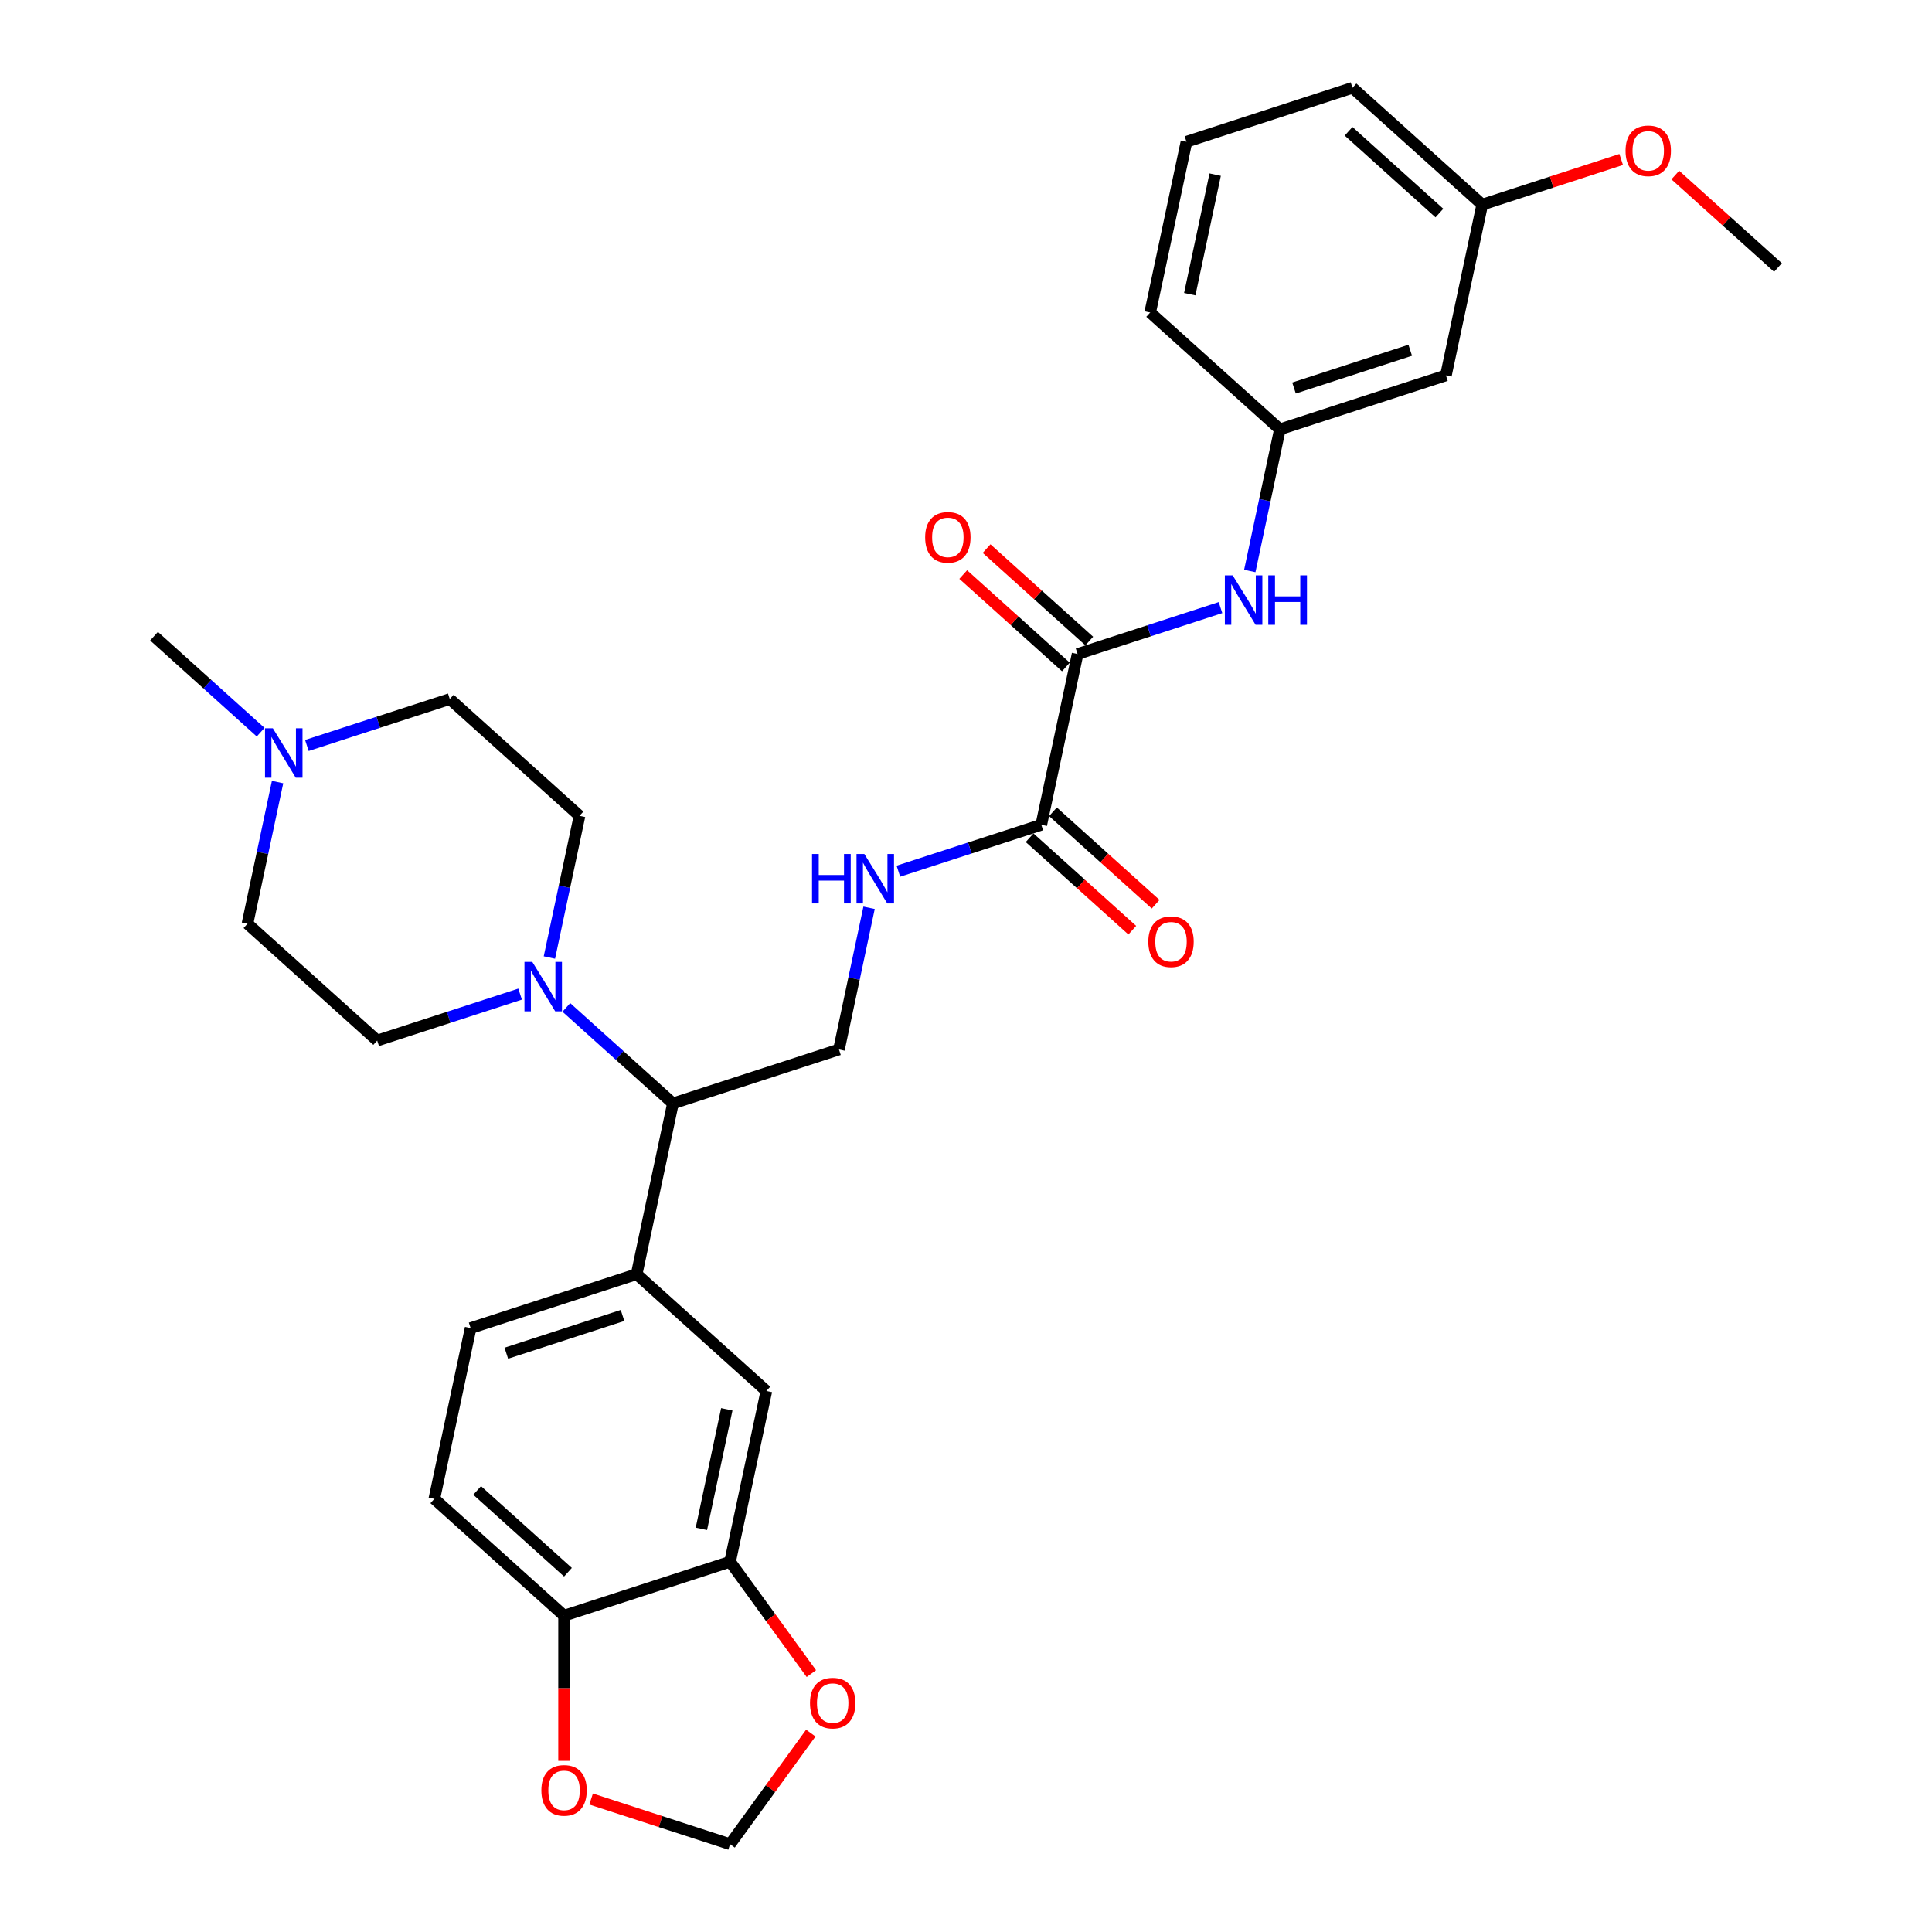 <?xml version='1.0' encoding='iso-8859-1'?>
<svg version='1.1' baseProfile='full'
              xmlns='http://www.w3.org/2000/svg'
                      xmlns:rdkit='http://www.rdkit.org/xml'
                      xmlns:xlink='http://www.w3.org/1999/xlink'
                  xml:space='preserve'
width='1000px' height='1000px' viewBox='0 0 1000 1000'>
<!-- END OF HEADER -->
<rect style='opacity:1.0;fill:#FFFFFF;stroke:none' width='1000' height='1000' x='0' y='0'> </rect>
<path class='bond-1' d='M 557.754,338.52 L 538.968,426.901' style='fill:none;fill-rule:evenodd;stroke:#000000;stroke-width:6px;stroke-linecap:butt;stroke-linejoin:miter;stroke-opacity:1' />
<path class='bond-4' d='M 557.754,338.52 L 594.739,326.502' style='fill:none;fill-rule:evenodd;stroke:#000000;stroke-width:6px;stroke-linecap:butt;stroke-linejoin:miter;stroke-opacity:1' />
<path class='bond-4' d='M 594.739,326.502 L 631.725,314.485' style='fill:none;fill-rule:evenodd;stroke:#0000FF;stroke-width:6px;stroke-linecap:butt;stroke-linejoin:miter;stroke-opacity:1' />
<path class='bond-15' d='M 563.8,331.805 L 537.229,307.88' style='fill:none;fill-rule:evenodd;stroke:#000000;stroke-width:6px;stroke-linecap:butt;stroke-linejoin:miter;stroke-opacity:1' />
<path class='bond-15' d='M 537.229,307.88 L 510.658,283.955' style='fill:none;fill-rule:evenodd;stroke:#FF0000;stroke-width:6px;stroke-linecap:butt;stroke-linejoin:miter;stroke-opacity:1' />
<path class='bond-15' d='M 551.708,345.234 L 525.137,321.31' style='fill:none;fill-rule:evenodd;stroke:#000000;stroke-width:6px;stroke-linecap:butt;stroke-linejoin:miter;stroke-opacity:1' />
<path class='bond-15' d='M 525.137,321.31 L 498.566,297.385' style='fill:none;fill-rule:evenodd;stroke:#FF0000;stroke-width:6px;stroke-linecap:butt;stroke-linejoin:miter;stroke-opacity:1' />
<path class='bond-0' d='M 293.131,521.437 L 320.724,546.281' style='fill:none;fill-rule:evenodd;stroke:#0000FF;stroke-width:6px;stroke-linecap:butt;stroke-linejoin:miter;stroke-opacity:1' />
<path class='bond-0' d='M 320.724,546.281 L 348.316,571.125' style='fill:none;fill-rule:evenodd;stroke:#000000;stroke-width:6px;stroke-linecap:butt;stroke-linejoin:miter;stroke-opacity:1' />
<path class='bond-16' d='M 269.205,514.552 L 232.22,526.569' style='fill:none;fill-rule:evenodd;stroke:#0000FF;stroke-width:6px;stroke-linecap:butt;stroke-linejoin:miter;stroke-opacity:1' />
<path class='bond-16' d='M 232.22,526.569 L 195.235,538.586' style='fill:none;fill-rule:evenodd;stroke:#000000;stroke-width:6px;stroke-linecap:butt;stroke-linejoin:miter;stroke-opacity:1' />
<path class='bond-17' d='M 284.368,495.612 L 292.161,458.948' style='fill:none;fill-rule:evenodd;stroke:#0000FF;stroke-width:6px;stroke-linecap:butt;stroke-linejoin:miter;stroke-opacity:1' />
<path class='bond-17' d='M 292.161,458.948 L 299.954,422.284' style='fill:none;fill-rule:evenodd;stroke:#000000;stroke-width:6px;stroke-linecap:butt;stroke-linejoin:miter;stroke-opacity:1' />
<path class='bond-6' d='M 538.968,426.901 L 501.983,438.918' style='fill:none;fill-rule:evenodd;stroke:#000000;stroke-width:6px;stroke-linecap:butt;stroke-linejoin:miter;stroke-opacity:1' />
<path class='bond-6' d='M 501.983,438.918 L 464.998,450.935' style='fill:none;fill-rule:evenodd;stroke:#0000FF;stroke-width:6px;stroke-linecap:butt;stroke-linejoin:miter;stroke-opacity:1' />
<path class='bond-18' d='M 532.922,433.615 L 559.493,457.54' style='fill:none;fill-rule:evenodd;stroke:#000000;stroke-width:6px;stroke-linecap:butt;stroke-linejoin:miter;stroke-opacity:1' />
<path class='bond-18' d='M 559.493,457.54 L 586.065,481.465' style='fill:none;fill-rule:evenodd;stroke:#FF0000;stroke-width:6px;stroke-linecap:butt;stroke-linejoin:miter;stroke-opacity:1' />
<path class='bond-18' d='M 545.014,420.186 L 571.585,444.111' style='fill:none;fill-rule:evenodd;stroke:#000000;stroke-width:6px;stroke-linecap:butt;stroke-linejoin:miter;stroke-opacity:1' />
<path class='bond-18' d='M 571.585,444.111 L 598.157,468.035' style='fill:none;fill-rule:evenodd;stroke:#FF0000;stroke-width:6px;stroke-linecap:butt;stroke-linejoin:miter;stroke-opacity:1' />
<path class='bond-2' d='M 329.53,659.506 L 348.316,571.125' style='fill:none;fill-rule:evenodd;stroke:#000000;stroke-width:6px;stroke-linecap:butt;stroke-linejoin:miter;stroke-opacity:1' />
<path class='bond-7' d='M 329.53,659.506 L 396.677,719.966' style='fill:none;fill-rule:evenodd;stroke:#000000;stroke-width:6px;stroke-linecap:butt;stroke-linejoin:miter;stroke-opacity:1' />
<path class='bond-19' d='M 329.53,659.506 L 243.596,687.427' style='fill:none;fill-rule:evenodd;stroke:#000000;stroke-width:6px;stroke-linecap:butt;stroke-linejoin:miter;stroke-opacity:1' />
<path class='bond-19' d='M 322.224,680.881 L 262.071,700.426' style='fill:none;fill-rule:evenodd;stroke:#000000;stroke-width:6px;stroke-linecap:butt;stroke-linejoin:miter;stroke-opacity:1' />
<path class='bond-3' d='M 348.316,571.125 L 434.249,543.203' style='fill:none;fill-rule:evenodd;stroke:#000000;stroke-width:6px;stroke-linecap:butt;stroke-linejoin:miter;stroke-opacity:1' />
<path class='bond-14' d='M 646.887,295.545 L 654.681,258.881' style='fill:none;fill-rule:evenodd;stroke:#0000FF;stroke-width:6px;stroke-linecap:butt;stroke-linejoin:miter;stroke-opacity:1' />
<path class='bond-14' d='M 654.681,258.881 L 662.474,222.217' style='fill:none;fill-rule:evenodd;stroke:#000000;stroke-width:6px;stroke-linecap:butt;stroke-linejoin:miter;stroke-opacity:1' />
<path class='bond-5' d='M 377.891,808.347 L 396.677,719.966' style='fill:none;fill-rule:evenodd;stroke:#000000;stroke-width:6px;stroke-linecap:butt;stroke-linejoin:miter;stroke-opacity:1' />
<path class='bond-5' d='M 363.033,791.333 L 376.183,729.466' style='fill:none;fill-rule:evenodd;stroke:#000000;stroke-width:6px;stroke-linecap:butt;stroke-linejoin:miter;stroke-opacity:1' />
<path class='bond-11' d='M 377.891,808.347 L 398.925,837.298' style='fill:none;fill-rule:evenodd;stroke:#000000;stroke-width:6px;stroke-linecap:butt;stroke-linejoin:miter;stroke-opacity:1' />
<path class='bond-11' d='M 398.925,837.298 L 419.959,866.248' style='fill:none;fill-rule:evenodd;stroke:#FF0000;stroke-width:6px;stroke-linecap:butt;stroke-linejoin:miter;stroke-opacity:1' />
<path class='bond-33' d='M 377.891,808.347 L 291.958,836.268' style='fill:none;fill-rule:evenodd;stroke:#000000;stroke-width:6px;stroke-linecap:butt;stroke-linejoin:miter;stroke-opacity:1' />
<path class='bond-9' d='M 449.835,469.875 L 442.042,506.539' style='fill:none;fill-rule:evenodd;stroke:#0000FF;stroke-width:6px;stroke-linecap:butt;stroke-linejoin:miter;stroke-opacity:1' />
<path class='bond-9' d='M 442.042,506.539 L 434.249,543.203' style='fill:none;fill-rule:evenodd;stroke:#000000;stroke-width:6px;stroke-linecap:butt;stroke-linejoin:miter;stroke-opacity:1' />
<path class='bond-8' d='M 158.837,385.859 L 195.822,373.841' style='fill:none;fill-rule:evenodd;stroke:#0000FF;stroke-width:6px;stroke-linecap:butt;stroke-linejoin:miter;stroke-opacity:1' />
<path class='bond-8' d='M 195.822,373.841 L 232.807,361.824' style='fill:none;fill-rule:evenodd;stroke:#000000;stroke-width:6px;stroke-linecap:butt;stroke-linejoin:miter;stroke-opacity:1' />
<path class='bond-26' d='M 134.911,378.974 L 107.318,354.13' style='fill:none;fill-rule:evenodd;stroke:#0000FF;stroke-width:6px;stroke-linecap:butt;stroke-linejoin:miter;stroke-opacity:1' />
<path class='bond-26' d='M 107.318,354.13 L 79.726,329.286' style='fill:none;fill-rule:evenodd;stroke:#000000;stroke-width:6px;stroke-linecap:butt;stroke-linejoin:miter;stroke-opacity:1' />
<path class='bond-32' d='M 143.674,404.799 L 135.881,441.463' style='fill:none;fill-rule:evenodd;stroke:#0000FF;stroke-width:6px;stroke-linecap:butt;stroke-linejoin:miter;stroke-opacity:1' />
<path class='bond-32' d='M 135.881,441.463 L 128.088,478.127' style='fill:none;fill-rule:evenodd;stroke:#000000;stroke-width:6px;stroke-linecap:butt;stroke-linejoin:miter;stroke-opacity:1' />
<path class='bond-10' d='M 291.958,836.268 L 224.81,775.809' style='fill:none;fill-rule:evenodd;stroke:#000000;stroke-width:6px;stroke-linecap:butt;stroke-linejoin:miter;stroke-opacity:1' />
<path class='bond-10' d='M 293.977,813.77 L 246.974,771.448' style='fill:none;fill-rule:evenodd;stroke:#000000;stroke-width:6px;stroke-linecap:butt;stroke-linejoin:miter;stroke-opacity:1' />
<path class='bond-12' d='M 291.958,836.268 L 291.958,873.847' style='fill:none;fill-rule:evenodd;stroke:#000000;stroke-width:6px;stroke-linecap:butt;stroke-linejoin:miter;stroke-opacity:1' />
<path class='bond-12' d='M 291.958,873.847 L 291.958,911.426' style='fill:none;fill-rule:evenodd;stroke:#FF0000;stroke-width:6px;stroke-linecap:butt;stroke-linejoin:miter;stroke-opacity:1' />
<path class='bond-13' d='M 419.67,897.042 L 398.781,925.794' style='fill:none;fill-rule:evenodd;stroke:#FF0000;stroke-width:6px;stroke-linecap:butt;stroke-linejoin:miter;stroke-opacity:1' />
<path class='bond-13' d='M 398.781,925.794 L 377.891,954.545' style='fill:none;fill-rule:evenodd;stroke:#000000;stroke-width:6px;stroke-linecap:butt;stroke-linejoin:miter;stroke-opacity:1' />
<path class='bond-34' d='M 305.963,931.175 L 341.927,942.86' style='fill:none;fill-rule:evenodd;stroke:#FF0000;stroke-width:6px;stroke-linecap:butt;stroke-linejoin:miter;stroke-opacity:1' />
<path class='bond-34' d='M 341.927,942.86 L 377.891,954.545' style='fill:none;fill-rule:evenodd;stroke:#000000;stroke-width:6px;stroke-linecap:butt;stroke-linejoin:miter;stroke-opacity:1' />
<path class='bond-20' d='M 662.474,222.217 L 748.407,194.295' style='fill:none;fill-rule:evenodd;stroke:#000000;stroke-width:6px;stroke-linecap:butt;stroke-linejoin:miter;stroke-opacity:1' />
<path class='bond-20' d='M 669.779,200.842 L 729.933,181.297' style='fill:none;fill-rule:evenodd;stroke:#000000;stroke-width:6px;stroke-linecap:butt;stroke-linejoin:miter;stroke-opacity:1' />
<path class='bond-28' d='M 662.474,222.217 L 595.326,161.757' style='fill:none;fill-rule:evenodd;stroke:#000000;stroke-width:6px;stroke-linecap:butt;stroke-linejoin:miter;stroke-opacity:1' />
<path class='bond-23' d='M 195.235,538.586 L 128.088,478.127' style='fill:none;fill-rule:evenodd;stroke:#000000;stroke-width:6px;stroke-linecap:butt;stroke-linejoin:miter;stroke-opacity:1' />
<path class='bond-22' d='M 299.954,422.284 L 232.807,361.824' style='fill:none;fill-rule:evenodd;stroke:#000000;stroke-width:6px;stroke-linecap:butt;stroke-linejoin:miter;stroke-opacity:1' />
<path class='bond-21' d='M 243.596,687.427 L 224.81,775.809' style='fill:none;fill-rule:evenodd;stroke:#000000;stroke-width:6px;stroke-linecap:butt;stroke-linejoin:miter;stroke-opacity:1' />
<path class='bond-24' d='M 748.407,194.295 L 767.193,105.914' style='fill:none;fill-rule:evenodd;stroke:#000000;stroke-width:6px;stroke-linecap:butt;stroke-linejoin:miter;stroke-opacity:1' />
<path class='bond-25' d='M 767.193,105.914 L 803.157,94.229' style='fill:none;fill-rule:evenodd;stroke:#000000;stroke-width:6px;stroke-linecap:butt;stroke-linejoin:miter;stroke-opacity:1' />
<path class='bond-25' d='M 803.157,94.229 L 839.121,82.543' style='fill:none;fill-rule:evenodd;stroke:#FF0000;stroke-width:6px;stroke-linecap:butt;stroke-linejoin:miter;stroke-opacity:1' />
<path class='bond-31' d='M 767.193,105.914 L 700.046,45.455' style='fill:none;fill-rule:evenodd;stroke:#000000;stroke-width:6px;stroke-linecap:butt;stroke-linejoin:miter;stroke-opacity:1' />
<path class='bond-31' d='M 745.029,110.275 L 698.026,67.953' style='fill:none;fill-rule:evenodd;stroke:#000000;stroke-width:6px;stroke-linecap:butt;stroke-linejoin:miter;stroke-opacity:1' />
<path class='bond-30' d='M 867.132,90.603 L 893.703,114.528' style='fill:none;fill-rule:evenodd;stroke:#FF0000;stroke-width:6px;stroke-linecap:butt;stroke-linejoin:miter;stroke-opacity:1' />
<path class='bond-30' d='M 893.703,114.528 L 920.274,138.453' style='fill:none;fill-rule:evenodd;stroke:#000000;stroke-width:6px;stroke-linecap:butt;stroke-linejoin:miter;stroke-opacity:1' />
<path class='bond-27' d='M 614.112,73.376 L 595.326,161.757' style='fill:none;fill-rule:evenodd;stroke:#000000;stroke-width:6px;stroke-linecap:butt;stroke-linejoin:miter;stroke-opacity:1' />
<path class='bond-27' d='M 628.971,90.39 L 615.82,152.257' style='fill:none;fill-rule:evenodd;stroke:#000000;stroke-width:6px;stroke-linecap:butt;stroke-linejoin:miter;stroke-opacity:1' />
<path class='bond-29' d='M 614.112,73.376 L 700.046,45.455' style='fill:none;fill-rule:evenodd;stroke:#000000;stroke-width:6px;stroke-linecap:butt;stroke-linejoin:miter;stroke-opacity:1' />
<path  class='atom-1' d='M 275.512 497.871
L 283.897 511.424
Q 284.728 512.761, 286.066 515.183
Q 287.403 517.604, 287.475 517.749
L 287.475 497.871
L 290.872 497.871
L 290.872 523.459
L 287.367 523.459
L 278.367 508.641
Q 277.319 506.906, 276.199 504.918
Q 275.114 502.931, 274.789 502.316
L 274.789 523.459
L 271.464 523.459
L 271.464 497.871
L 275.512 497.871
' fill='#0000FF'/>
<path  class='atom-5' d='M 638.031 297.804
L 646.416 311.357
Q 647.248 312.694, 648.585 315.116
Q 649.922 317.537, 649.995 317.682
L 649.995 297.804
L 653.392 297.804
L 653.392 323.392
L 649.886 323.392
L 640.887 308.574
Q 639.839 306.839, 638.718 304.851
Q 637.634 302.864, 637.309 302.249
L 637.309 323.392
L 633.984 323.392
L 633.984 297.804
L 638.031 297.804
' fill='#0000FF'/>
<path  class='atom-5' d='M 656.464 297.804
L 659.934 297.804
L 659.934 308.683
L 673.017 308.683
L 673.017 297.804
L 676.487 297.804
L 676.487 323.392
L 673.017 323.392
L 673.017 311.574
L 659.934 311.574
L 659.934 323.392
L 656.464 323.392
L 656.464 297.804
' fill='#0000FF'/>
<path  class='atom-7' d='M 420.308 442.028
L 423.778 442.028
L 423.778 452.907
L 436.861 452.907
L 436.861 442.028
L 440.331 442.028
L 440.331 467.617
L 436.861 467.617
L 436.861 455.798
L 423.778 455.798
L 423.778 467.617
L 420.308 467.617
L 420.308 442.028
' fill='#0000FF'/>
<path  class='atom-7' d='M 447.379 442.028
L 455.764 455.581
Q 456.595 456.918, 457.932 459.34
Q 459.27 461.761, 459.342 461.906
L 459.342 442.028
L 462.739 442.028
L 462.739 467.617
L 459.233 467.617
L 450.234 452.798
Q 449.186 451.063, 448.065 449.076
Q 446.981 447.088, 446.656 446.473
L 446.656 467.617
L 443.331 467.617
L 443.331 442.028
L 447.379 442.028
' fill='#0000FF'/>
<path  class='atom-9' d='M 141.217 376.951
L 149.602 390.505
Q 150.434 391.842, 151.771 394.263
Q 153.108 396.685, 153.18 396.829
L 153.18 376.951
L 156.578 376.951
L 156.578 402.54
L 153.072 402.54
L 144.073 387.722
Q 143.024 385.987, 141.904 383.999
Q 140.82 382.011, 140.494 381.397
L 140.494 402.54
L 137.169 402.54
L 137.169 376.951
L 141.217 376.951
' fill='#0000FF'/>
<path  class='atom-12' d='M 419.254 881.518
Q 419.254 875.374, 422.29 871.941
Q 425.326 868.507, 431.001 868.507
Q 436.675 868.507, 439.711 871.941
Q 442.747 875.374, 442.747 881.518
Q 442.747 887.735, 439.675 891.277
Q 436.603 894.783, 431.001 894.783
Q 425.363 894.783, 422.29 891.277
Q 419.254 887.771, 419.254 881.518
M 431.001 891.891
Q 434.904 891.891, 437 889.289
Q 439.133 886.651, 439.133 881.518
Q 439.133 876.495, 437 873.965
Q 434.904 871.399, 431.001 871.399
Q 427.097 871.399, 424.965 873.929
Q 422.869 876.459, 422.869 881.518
Q 422.869 886.687, 424.965 889.289
Q 427.097 891.891, 431.001 891.891
' fill='#FF0000'/>
<path  class='atom-13' d='M 280.211 926.696
Q 280.211 920.552, 283.247 917.119
Q 286.283 913.685, 291.958 913.685
Q 297.632 913.685, 300.668 917.119
Q 303.704 920.552, 303.704 926.696
Q 303.704 932.913, 300.632 936.455
Q 297.56 939.961, 291.958 939.961
Q 286.319 939.961, 283.247 936.455
Q 280.211 932.949, 280.211 926.696
M 291.958 937.069
Q 295.861 937.069, 297.957 934.467
Q 300.09 931.829, 300.09 926.696
Q 300.09 921.673, 297.957 919.143
Q 295.861 916.576, 291.958 916.576
Q 288.054 916.576, 285.922 919.106
Q 283.826 921.636, 283.826 926.696
Q 283.826 931.865, 285.922 934.467
Q 288.054 937.069, 291.958 937.069
' fill='#FF0000'/>
<path  class='atom-16' d='M 478.861 278.132
Q 478.861 271.988, 481.897 268.554
Q 484.933 265.121, 490.607 265.121
Q 496.281 265.121, 499.317 268.554
Q 502.353 271.988, 502.353 278.132
Q 502.353 284.349, 499.281 287.89
Q 496.209 291.396, 490.607 291.396
Q 484.969 291.396, 481.897 287.89
Q 478.861 284.385, 478.861 278.132
M 490.607 288.505
Q 494.51 288.505, 496.607 285.903
Q 498.739 283.264, 498.739 278.132
Q 498.739 273.108, 496.607 270.578
Q 494.51 268.012, 490.607 268.012
Q 486.704 268.012, 484.571 270.542
Q 482.475 273.072, 482.475 278.132
Q 482.475 283.3, 484.571 285.903
Q 486.704 288.505, 490.607 288.505
' fill='#FF0000'/>
<path  class='atom-19' d='M 594.369 487.433
Q 594.369 481.289, 597.405 477.855
Q 600.441 474.422, 606.116 474.422
Q 611.79 474.422, 614.826 477.855
Q 617.862 481.289, 617.862 487.433
Q 617.862 493.649, 614.79 497.191
Q 611.718 500.697, 606.116 500.697
Q 600.478 500.697, 597.405 497.191
Q 594.369 493.685, 594.369 487.433
M 606.116 497.806
Q 610.019 497.806, 612.115 495.203
Q 614.248 492.565, 614.248 487.433
Q 614.248 482.409, 612.115 479.879
Q 610.019 477.313, 606.116 477.313
Q 602.212 477.313, 600.08 479.843
Q 597.984 482.373, 597.984 487.433
Q 597.984 492.601, 600.08 495.203
Q 602.212 497.806, 606.116 497.806
' fill='#FF0000'/>
<path  class='atom-26' d='M 841.38 78.065
Q 841.38 71.921, 844.416 68.487
Q 847.452 65.054, 853.126 65.054
Q 858.801 65.054, 861.837 68.487
Q 864.873 71.921, 864.873 78.065
Q 864.873 84.282, 861.801 87.824
Q 858.728 91.329, 853.126 91.329
Q 847.488 91.329, 844.416 87.824
Q 841.38 84.318, 841.38 78.065
M 853.126 88.438
Q 857.03 88.438, 859.126 85.836
Q 861.258 83.197, 861.258 78.065
Q 861.258 73.041, 859.126 70.511
Q 857.03 67.945, 853.126 67.945
Q 849.223 67.945, 847.091 70.475
Q 844.994 73.005, 844.994 78.065
Q 844.994 83.234, 847.091 85.836
Q 849.223 88.438, 853.126 88.438
' fill='#FF0000'/>
</svg>
